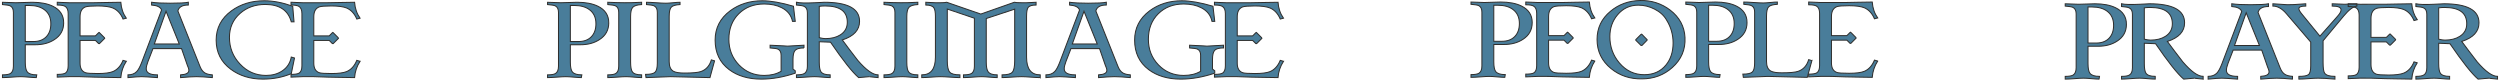 <?xml version="1.0" encoding="UTF-8"?>
<!DOCTYPE svg PUBLIC "-//W3C//DTD SVG 1.1//EN" "http://www.w3.org/Graphics/SVG/1.1/DTD/svg11.dtd">
<!-- Creator: CorelDRAW 2020 (64-Bit) -->
<svg xmlns="http://www.w3.org/2000/svg" xml:space="preserve" width="2197px" height="70px" version="1.1" style="shape-rendering:geometricPrecision; text-rendering:geometricPrecision; image-rendering:optimizeQuality; fill-rule:evenodd; clip-rule:evenodd"
viewBox="0 0 1372.54 43.8"
 xmlns:xlink="http://www.w3.org/1999/xlink"
 xmlns:xodm="http://www.corel.com/coreldraw/odm/2003">
 <defs>
  <style type="text/css">
   <![CDATA[
    .str0 {stroke:#2E2E2D;stroke-width:0.56;stroke-miterlimit:22.926}
    .fil1 {fill:none;fill-rule:nonzero}
    .fil0 {fill:#497D9A;fill-rule:nonzero}
   ]]>
  </style>
 </defs>
 <g id="Layer_x0020_1">
  <path class="fil0" d="M33.93 12.54c0,3.97 -1.69,7.04 -5.07,9.21 -2.87,1.9 -6.37,2.85 -10.51,2.85l-5.54 0 0 9.53c0,2.69 0.36,4.48 1.09,5.38 0.86,1.11 2.6,1.66 5.22,1.66l-0.25 1.5c-0.9,0 -2.29,-0.09 -4.17,-0.26 -1.88,-0.17 -3.34,-0.26 -4.38,-0.26 -1.07,0 -2.71,0.09 -4.91,0.26 -2.21,0.17 -3.92,0.26 -5.13,0.26l0 -1.5c2.07,0 3.52,-0.24 4.35,-0.73 1.1,-0.69 1.66,-2.03 1.66,-4.04l0 -29.61c0,-1.79 -0.59,-2.98 -1.76,-3.57 -0.66,-0.31 -2.07,-0.55 -4.25,-0.72l0 -1.25c0.86,0 2.11,0.05 3.73,0.13 1.62,0.09 2.81,0.13 3.57,0.13 1,0 2.5,-0.04 4.5,-0.13 2.01,-0.08 3.51,-0.13 4.51,-0.13 4.62,0 8.42,0.73 11.39,2.18 3.96,1.93 5.95,4.97 5.95,9.11zm-7.04 0.52c0,-3.35 -1.16,-5.9 -3.47,-7.66 -2.07,-1.59 -4.85,-2.39 -8.33,-2.39l-2.28 0 0 19.83 4.55 0c2.97,0 5.3,-0.87 6.99,-2.61 1.69,-1.75 2.54,-4.14 2.54,-7.17z"/>
  <path id="1" class="fil0" d="M68.35 33.71c-1.76,2.73 -2.76,5.71 -3,8.96 -2.07,0 -4.74,-0.04 -8.02,-0.13 -3.28,-0.09 -5.52,-0.13 -6.73,-0.13 0,0 -2.57,-0.09 -7.71,-0.26 -3.56,-0.1 -7.72,-0.02 -12.48,0.26l0 -1.5c2.17,0 3.64,-0.23 4.4,-0.68 1.07,-0.65 1.6,-2 1.6,-4.03l0 -28.73c0,-2 -0.57,-3.33 -1.7,-3.99 -0.8,-0.48 -2.23,-0.72 -4.3,-0.72l0 -1.51c4.76,0.28 8.92,0.37 12.48,0.26 0,0 2.57,0 7.71,0 1.21,0 3.45,-0.04 6.73,-0.13 3.28,-0.08 5.95,-0.13 8.02,-0.13 0.24,3.35 1.24,6.27 3,8.75l-1.76 0.47c-1.26,-2.97 -3.13,-4.99 -5.57,-6.06 -1.86,-0.76 -4.65,-1.14 -8.37,-1.14 -3.51,0 -5.75,0.18 -6.72,0.52 -1.99,0.76 -2.99,2.57 -2.99,5.44l0 10.51 8.46 0 1.75 -1.75c0.1,-0.14 0.17,-0.22 0.2,-0.22 0.07,0.03 0.15,0.1 0.25,0.21l2.74 2.74c0.14,0.14 0.21,0.22 0.21,0.26 -0.03,0.03 -0.1,0.12 -0.21,0.26l-2.74 2.74 -0.45 -0.02 -1.75 -1.74 -8.46 0 0 12.48c0,2.83 1,4.59 2.99,5.28 0.83,0.31 3.07,0.46 6.72,0.46 3.82,0 6.61,-0.36 8.37,-1.08 2.44,-1.04 4.31,-3.09 5.57,-6.17l1.76 0.52z"/>
  <path id="2" class="fil0" d="M115.67 42.67c-3.66,-0.35 -6.56,-0.52 -8.7,-0.52 -1.83,0 -4.74,0.17 -8.75,0.52l0 -1.5c3.04,-0.18 4.56,-1 4.56,-2.49 0,-0.69 -0.28,-1.6 -0.83,-2.74l-3.2 -9.22 -15.71 0 -2.79 7.2c-0.61,1.62 -0.92,2.92 -0.92,3.88 0,2.25 2.05,3.37 6.16,3.37l0 1.5c-4.66,-0.35 -7.56,-0.52 -8.7,-0.52 -1.34,0 -3.85,0.17 -7.5,0.52l0 -1.5c2.07,0 3.69,-0.62 4.86,-1.87 0.87,-0.93 1.74,-2.55 2.64,-4.86l10.98 -28.94c-0.56,-1.59 -2.38,-2.5 -5.49,-2.74l0 -1.51c2.48,0.35 5.88,0.52 10.2,0.52 5,0 8.33,-0.17 9.99,-0.52l0 1.51c-3.28,0 -5.2,1.08 -5.75,3.26l12.22 30.64c0.66,1.63 1.52,2.76 2.59,3.42 0.93,0.59 2.31,0.95 4.14,1.09l0 1.5zm-18.17 -18.48l-7.28 -18 -6.44 18 13.72 0z"/>
  <path id="3" class="fil0" d="M160.86 31.9l-1.76 8.59c-4.8,2.01 -10.01,3.01 -15.63,3.01 -6.94,0 -12.82,-1.82 -17.66,-5.44 -5.34,-3.97 -8.02,-9.3 -8.02,-16 0,-6.62 2.8,-11.99 8.39,-16.09 5.07,-3.7 11.09,-5.54 18.06,-5.54 4.87,0 10.08,1 15.64,3 0.27,2.83 0.52,5.69 0.72,8.59l-1.5 0c-1.72,-6.38 -6.5,-9.57 -14.34,-9.57 -5.49,0 -10.09,1.63 -13.82,4.91 -3.9,3.42 -5.85,7.82 -5.85,13.2 0,5.66 1.92,10.53 5.75,14.6 3.9,4.21 8.69,6.32 14.39,6.32 3.48,0 6.45,-0.83 8.9,-2.49 2.69,-1.79 4.35,-4.33 4.97,-7.61l1.76 0.52z"/>
  <path id="4" class="fil0" d="M196.89 33.71c-1.76,2.73 -2.76,5.71 -3,8.96 -2.07,0 -4.75,-0.04 -8.03,-0.13 -3.27,-0.09 -5.52,-0.13 -6.72,-0.13 0,0 -2.58,-0.09 -7.72,-0.26 -3.55,-0.1 -7.71,-0.02 -12.47,0.26l0 -1.5c2.17,0 3.64,-0.23 4.4,-0.68 1.07,-0.65 1.6,-2 1.6,-4.03l0 -28.73c0,-2 -0.57,-3.33 -1.71,-3.99 -0.79,-0.48 -2.22,-0.72 -4.29,-0.72l0 -1.51c4.76,0.28 8.92,0.37 12.47,0.26 0,0 2.57,0 7.72,0 1.2,0 3.45,-0.04 6.72,-0.13 3.28,-0.08 5.96,-0.13 8.03,-0.13 0.24,3.35 1.24,6.27 3,8.75l-1.76 0.47c-1.27,-2.97 -3.13,-4.99 -5.57,-6.06 -1.87,-0.76 -4.65,-1.14 -8.37,-1.14 -3.51,0 -5.76,0.18 -6.72,0.52 -2,0.76 -3,2.57 -3,5.44l0 10.51 8.47 0 1.75 -1.75c0.09,-0.14 0.16,-0.22 0.2,-0.22 0.07,0.03 0.14,0.1 0.25,0.21l2.74 2.74c0.14,0.14 0.21,0.22 0.21,0.26 -0.04,0.03 -0.11,0.12 -0.21,0.26l-2.74 2.74 -0.45 -0.02 -1.75 -1.74 -8.47 0 0 12.48c0,2.83 1,4.59 3,5.28 0.83,0.31 3.07,0.46 6.72,0.46 3.82,0 6.61,-0.36 8.37,-1.08 2.44,-1.04 4.3,-3.09 5.57,-6.17l1.76 0.52z"/>
  <path id="5" class="fil1 str0" d="M33.93 12.54c0,3.97 -1.69,7.04 -5.07,9.21 -2.87,1.9 -6.37,2.85 -10.51,2.85l-5.54 0 0 9.53c0,2.69 0.36,4.48 1.09,5.38 0.86,1.11 2.6,1.66 5.22,1.66l-0.25 1.5c-0.9,0 -2.29,-0.09 -4.17,-0.26 -1.88,-0.17 -3.34,-0.26 -4.38,-0.26 -1.07,0 -2.71,0.09 -4.91,0.26 -2.21,0.17 -3.92,0.26 -5.13,0.26l0 -1.5c2.07,0 3.52,-0.24 4.35,-0.73 1.1,-0.69 1.66,-2.03 1.66,-4.04l0 -29.61c0,-1.79 -0.59,-2.98 -1.76,-3.57 -0.66,-0.31 -2.07,-0.55 -4.25,-0.72l0 -1.25c0.86,0 2.11,0.05 3.73,0.13 1.62,0.09 2.81,0.13 3.57,0.13 1,0 2.5,-0.04 4.5,-0.13 2.01,-0.08 3.51,-0.13 4.51,-0.13 4.62,0 8.42,0.73 11.39,2.18 3.96,1.93 5.95,4.97 5.95,9.11zm-7.04 0.52c0,-3.35 -1.16,-5.9 -3.47,-7.66 -2.07,-1.59 -4.85,-2.39 -8.33,-2.39l-2.28 0 0 19.83 4.55 0c2.97,0 5.3,-0.87 6.99,-2.61 1.69,-1.75 2.54,-4.14 2.54,-7.17z"/>
  <path id="6" class="fil1 str0" d="M68.35 33.71c-1.76,2.73 -2.76,5.71 -3,8.96 -2.07,0 -4.74,-0.04 -8.02,-0.13 -3.28,-0.09 -5.52,-0.13 -6.73,-0.13 0,0 -2.57,-0.09 -7.71,-0.26 -3.56,-0.1 -7.72,-0.02 -12.48,0.26l0 -1.5c2.17,0 3.64,-0.23 4.4,-0.68 1.07,-0.65 1.6,-2 1.6,-4.03l0 -28.73c0,-2 -0.57,-3.33 -1.7,-3.99 -0.8,-0.48 -2.23,-0.72 -4.3,-0.72l0 -1.51c4.76,0.28 8.92,0.37 12.48,0.26 0,0 2.57,0 7.71,0 1.21,0 3.45,-0.04 6.73,-0.13 3.28,-0.08 5.95,-0.13 8.02,-0.13 0.24,3.35 1.24,6.27 3,8.75l-1.76 0.47c-1.26,-2.97 -3.13,-4.99 -5.57,-6.06 -1.86,-0.76 -4.65,-1.14 -8.37,-1.14 -3.51,0 -5.75,0.18 -6.72,0.52 -1.99,0.76 -2.99,2.57 -2.99,5.44l0 10.51 8.46 0 1.75 -1.75c0.1,-0.14 0.17,-0.22 0.2,-0.22 0.07,0.03 0.15,0.1 0.25,0.21l2.74 2.74c0.14,0.14 0.21,0.22 0.21,0.26 -0.03,0.03 -0.1,0.12 -0.21,0.26l-2.74 2.74 -0.45 -0.02 -1.75 -1.74 -8.46 0 0 12.48c0,2.83 1,4.59 2.99,5.28 0.83,0.31 3.07,0.46 6.72,0.46 3.82,0 6.61,-0.36 8.37,-1.08 2.44,-1.04 4.31,-3.09 5.57,-6.17l1.76 0.52z"/>
  <path id="7" class="fil1 str0" d="M115.67 42.67c-3.66,-0.35 -6.56,-0.52 -8.7,-0.52 -1.83,0 -4.74,0.17 -8.75,0.52l0 -1.5c3.04,-0.18 4.56,-1 4.56,-2.49 0,-0.69 -0.28,-1.6 -0.83,-2.74l-3.2 -9.22 -15.71 0 -2.79 7.2c-0.61,1.62 -0.92,2.92 -0.92,3.88 0,2.25 2.05,3.37 6.16,3.37l0 1.5c-4.66,-0.35 -7.56,-0.52 -8.7,-0.52 -1.34,0 -3.85,0.17 -7.5,0.52l0 -1.5c2.07,0 3.69,-0.62 4.86,-1.87 0.87,-0.93 1.74,-2.55 2.64,-4.86l10.98 -28.94c-0.56,-1.59 -2.38,-2.5 -5.49,-2.74l0 -1.51c2.48,0.35 5.88,0.52 10.2,0.52 5,0 8.33,-0.17 9.99,-0.52l0 1.51c-3.28,0 -5.2,1.08 -5.75,3.26l12.22 30.64c0.66,1.63 1.52,2.76 2.59,3.42 0.93,0.59 2.31,0.95 4.14,1.09l0 1.5zm-18.17 -18.48l-7.28 -18 -6.44 18 13.72 0z"/>
  <path id="8" class="fil1 str0" d="M160.86 31.9l-1.76 8.59c-4.8,2.01 -10.01,3.01 -15.63,3.01 -6.94,0 -12.82,-1.82 -17.66,-5.44 -5.34,-3.97 -8.02,-9.3 -8.02,-16 0,-6.62 2.8,-11.99 8.39,-16.09 5.07,-3.7 11.09,-5.54 18.06,-5.54 4.87,0 10.08,1 15.64,3 0.27,2.83 0.52,5.69 0.72,8.59l-1.5 0c-1.72,-6.38 -6.5,-9.57 -14.34,-9.57 -5.49,0 -10.09,1.63 -13.82,4.91 -3.9,3.42 -5.85,7.82 -5.85,13.2 0,5.66 1.92,10.53 5.75,14.6 3.9,4.21 8.69,6.32 14.39,6.32 3.48,0 6.45,-0.83 8.9,-2.49 2.69,-1.79 4.35,-4.33 4.97,-7.61l1.76 0.52z"/>
  <path id="9" class="fil1 str0" d="M196.89 33.71c-1.76,2.73 -2.76,5.71 -3,8.96 -2.07,0 -4.75,-0.04 -8.03,-0.13 -3.27,-0.09 -5.52,-0.13 -6.72,-0.13 0,0 -2.58,-0.09 -7.72,-0.26 -3.55,-0.1 -7.71,-0.02 -12.47,0.26l0 -1.5c2.17,0 3.64,-0.23 4.4,-0.68 1.07,-0.65 1.6,-2 1.6,-4.03l0 -28.73c0,-2 -0.57,-3.33 -1.71,-3.99 -0.79,-0.48 -2.22,-0.72 -4.29,-0.72l0 -1.51c4.76,0.28 8.92,0.37 12.47,0.26 0,0 2.57,0 7.72,0 1.2,0 3.45,-0.04 6.72,-0.13 3.28,-0.08 5.96,-0.13 8.03,-0.13 0.24,3.35 1.24,6.27 3,8.75l-1.76 0.47c-1.27,-2.97 -3.13,-4.99 -5.57,-6.06 -1.87,-0.76 -4.65,-1.14 -8.37,-1.14 -3.51,0 -5.76,0.18 -6.72,0.52 -2,0.76 -3,2.57 -3,5.44l0 10.51 8.47 0 1.75 -1.75c0.09,-0.14 0.16,-0.22 0.2,-0.22 0.07,0.03 0.14,0.1 0.25,0.21l2.74 2.74c0.14,0.14 0.21,0.22 0.21,0.26 -0.04,0.03 -0.11,0.12 -0.21,0.26l-2.74 2.74 -0.45 -0.02 -1.75 -1.74 -8.47 0 0 12.48c0,2.83 1,4.59 3,5.28 0.83,0.31 3.07,0.46 6.72,0.46 3.82,0 6.61,-0.36 8.37,-1.08 2.44,-1.04 4.3,-3.09 5.57,-6.17l1.76 0.52z"/>
  <path class="fil0" d="M333.66 12.54c0,3.97 -1.69,7.04 -5.07,9.21 -2.87,1.9 -6.37,2.85 -10.51,2.85l-5.54 0 0 9.53c0,2.69 0.36,4.48 1.08,5.38 0.87,1.11 2.61,1.66 5.23,1.66l-0.26 1.5c-0.89,0 -2.28,-0.09 -4.16,-0.26 -1.88,-0.17 -3.34,-0.26 -4.38,-0.26 -1.07,0 -2.71,0.09 -4.91,0.26 -2.21,0.17 -3.92,0.26 -5.13,0.26l0 -1.5c2.07,0 3.52,-0.24 4.35,-0.73 1.1,-0.69 1.66,-2.03 1.66,-4.04l0 -29.61c0,-1.79 -0.59,-2.98 -1.76,-3.57 -0.66,-0.31 -2.08,-0.55 -4.25,-0.72l0 -1.25c0.86,0 2.11,0.05 3.73,0.13 1.62,0.09 2.81,0.13 3.57,0.13 1,0 2.5,-0.04 4.5,-0.13 2,-0.08 3.51,-0.13 4.51,-0.13 4.62,0 8.42,0.73 11.39,2.18 3.96,1.93 5.95,4.97 5.95,9.11zm-7.04 0.52c0,-3.35 -1.16,-5.9 -3.47,-7.66 -2.07,-1.59 -4.85,-2.39 -8.33,-2.39l-2.28 0 0 19.83 4.55 0c2.97,0 5.3,-0.87 6.99,-2.61 1.69,-1.75 2.54,-4.14 2.54,-7.17z"/>
  <path id="1" class="fil0" d="M351.73 42.67c-0.9,0 -2.29,-0.09 -4.17,-0.26 -1.88,-0.17 -3.34,-0.26 -4.38,-0.26 -1.07,0 -2.71,0.09 -4.91,0.26 -2.21,0.17 -3.92,0.26 -5.13,0.26l0 -1.5c2.07,0 3.52,-0.24 4.35,-0.73 1.1,-0.69 1.66,-2.03 1.66,-4.04l0 -29.61c0,-1.79 -0.59,-2.98 -1.76,-3.57 -0.66,-0.31 -2.07,-0.55 -4.25,-0.72l0 -1.25c3.9,0.18 6.99,0.26 9.27,0.26 2,0.04 5.11,-0.05 9.32,-0.26l0 1.25c-2.42,0.14 -4.03,0.64 -4.85,1.5 -0.81,0.86 -1.21,2.54 -1.21,5.02l0 25.11c0,2.72 0.33,4.52 0.98,5.38 0.76,1.11 2.45,1.66 5.08,1.66l0 1.5z"/>
  <path id="2" class="fil0" d="M391.84 33.45l-2.53 9.22 -21.69 -0.52c-1,0 -5.49,0.17 -13.46,0.52l-0.26 -1.76c2.69,0 4.44,-0.41 5.25,-1.22 0.81,-0.81 1.22,-2.47 1.22,-4.99l0 -27.96c0,-1.76 -0.59,-2.93 -1.76,-3.52 -0.66,-0.31 -2.05,-0.55 -4.19,-0.72l0 -1.25c1.14,0 2.91,0.09 5.33,0.26 2.41,0.18 4.21,0.26 5.38,0.26 0.83,0 2.12,-0.08 3.86,-0.26 1.74,-0.17 3.03,-0.26 3.86,-0.26l0 1.25c-2.45,0.14 -4.06,0.62 -4.82,1.45 -0.76,0.83 -1.14,2.5 -1.14,5.02l0 24.95c0,2.62 0.78,4.38 2.33,5.28 1.18,0.66 3.21,0.98 6.11,0.98 4.38,0 7.37,-0.27 8.96,-0.82 2.86,-0.97 4.79,-3.11 5.79,-6.42l1.76 0.51z"/>
  <path id="3" class="fil0" d="M441.02 26.36c-2.45,0 -4.07,0.44 -4.86,1.32 -0.8,0.88 -1.19,2.55 -1.19,5l0 5.28 1.24 0.98 0 1.29c-6.52,2.18 -12.74,3.27 -18.64,3.27 -7.18,0 -13.08,-1.75 -17.7,-5.23 -5.14,-3.87 -7.71,-9.27 -7.71,-16.21 0,-6.62 2.74,-11.99 8.23,-16.09 4.97,-3.7 10.87,-5.54 17.7,-5.54 4.62,0 10.34,1 17.13,3l0.99 8.33 -1.5 0c-0.69,-3.34 -2.66,-5.85 -5.9,-7.5 -2.66,-1.38 -5.89,-2.07 -9.68,-2.07 -5.7,0 -10.36,1.79 -13.98,5.38 -3.62,3.59 -5.44,8.27 -5.44,14.03 0,5.56 1.86,10.26 5.57,14.11 3.71,3.84 8.32,5.77 13.85,5.77 3.69,0 6.79,-0.76 9.31,-2.28l0 -8.8c0,-1.76 -0.6,-2.9 -1.81,-3.42 -0.52,-0.24 -1.93,-0.45 -4.24,-0.62l0 -1.5c2.93,0.1 5.4,0.22 7.4,0.36 1.69,0.11 2.33,0.16 1.92,0.16 0.2,0 1.15,-0.05 2.84,-0.16 2.25,-0.14 4.4,-0.26 6.47,-0.36l0 1.5z"/>
  <path id="4" class="fil0" d="M481.76 42.67c-3.65,-0.35 -5.22,-0.52 -4.7,-0.52 -0.14,0 -0.76,0.05 -1.86,0.16 -1.49,0.13 -2.86,0.25 -4.13,0.36 -3.41,-2.9 -8.56,-9.39 -15.46,-19.47 -0.76,0 -1.82,-0.04 -3.18,-0.13 -1.36,-0.08 -2.36,-0.12 -3.02,-0.12l0 11.23c0,2.62 0.31,4.38 0.93,5.28 0.79,1.14 2.49,1.71 5.07,1.71l0 1.5c-0.93,0 -2.36,-0.09 -4.28,-0.26 -1.92,-0.17 -3.33,-0.26 -4.23,-0.26 -1.11,0 -2.79,0.09 -5.03,0.26 -2.25,0.17 -3.92,0.26 -4.99,0.26l0 -1.5c2.07,0 3.5,-0.24 4.3,-0.73 1.14,-0.65 1.71,-1.98 1.71,-3.98l0 -29.46c0,-1.79 -0.61,-2.97 -1.82,-3.52 -0.62,-0.31 -2.01,-0.55 -4.19,-0.72l0 -1.51c1.73,0.42 5.14,0.51 10.25,0.26 3.66,-0.17 5.32,-0.26 4.97,-0.26 12.98,0 19.47,3.49 19.47,10.46 0,4.8 -3.16,8.22 -9.48,10.25 2.31,3.18 5.14,6.92 8.49,11.23 4.59,5.32 8.32,7.98 11.18,7.98l0 1.5zm-16.92 -30.44c0,-5.97 -4.06,-8.96 -12.18,-8.96 -1.34,0 -2.42,0.07 -3.25,0.21l0 17.24c1.35,0.34 2.49,0.52 3.46,0.52 3.26,0 5.98,-0.69 8.15,-2.07 2.55,-1.63 3.82,-3.94 3.82,-6.94z"/>
  <path id="5" class="fil0" d="M503.61 42.67c-0.9,0 -2.29,-0.09 -4.17,-0.26 -1.88,-0.17 -3.34,-0.26 -4.37,-0.26 -1.07,0 -2.71,0.09 -4.92,0.26 -2.21,0.17 -3.92,0.26 -5.13,0.26l0 -1.5c2.07,0 3.52,-0.24 4.35,-0.73 1.11,-0.69 1.66,-2.03 1.66,-4.04l0 -29.61c0,-1.79 -0.59,-2.98 -1.76,-3.57 -0.66,-0.31 -2.07,-0.55 -4.25,-0.72l0 -1.25c3.9,0.18 6.99,0.26 9.27,0.26 2,0.04 5.11,-0.05 9.32,-0.26l0 1.25c-2.42,0.14 -4.03,0.64 -4.84,1.5 -0.81,0.86 -1.22,2.54 -1.22,5.02l0 25.11c0,2.72 0.33,4.52 0.99,5.38 0.76,1.11 2.45,1.66 5.07,1.66l0 1.5z"/>
  <path id="6" class="fil0" d="M570.91 42.67c-1.18,0 -2.89,-0.09 -5.13,-0.26 -2.24,-0.17 -3.95,-0.26 -5.12,-0.26 -1.28,0 -3.1,0.09 -5.47,0.26 -2.36,0.17 -4.11,0.26 -5.25,0.26l0 -1.5c2.92,0 4.8,-0.49 5.65,-1.48 0.86,-0.98 1.29,-3.05 1.29,-6.23l0 -28.43 -15.64 5.15 0 23.99c0,2.59 0.35,4.36 1.04,5.29 0.83,1.14 2.48,1.71 4.97,1.71l0 1.5c-0.9,0 -2.29,-0.09 -4.15,-0.26 -1.87,-0.17 -3.32,-0.26 -4.37,-0.26 -1.07,0 -2.71,0.09 -4.9,0.26 -2.2,0.17 -3.91,0.26 -5.11,0.26l0 -1.5c2.07,0 3.52,-0.24 4.34,-0.73 1.11,-0.65 1.66,-1.98 1.66,-3.98l0 -26.45 -14.91 -5.04 0 28.48c0,3.07 0.43,5.13 1.29,6.16 0.85,1.04 2.74,1.56 5.65,1.56l0 1.5c-1.14,0 -2.9,-0.09 -5.28,-0.26 -2.38,-0.17 -4.19,-0.26 -5.44,-0.26 -1.07,0 -2.75,0.09 -5.04,0.26 -2.3,0.17 -4.03,0.26 -5.21,0.26l0 -1.5c5.01,0 7.51,-3.25 7.51,-9.74l0 -22.46c0,-2.31 -0.29,-3.88 -0.88,-4.71 -0.69,-1 -2.16,-1.5 -4.4,-1.5l0 -1.51c4.69,0.28 7.37,0.37 8.02,0.26 1.66,0 2.82,-0.08 3.47,-0.26l18.74 6.48 18.43 -6.48c0.66,0.18 1.98,0.26 3.99,0.26 0.65,0.11 3.31,0.02 7.97,-0.26l0 1.51c-2.25,0 -3.69,0.44 -4.35,1.34 -0.59,0.76 -0.88,2.38 -0.88,4.87l0 22.46c0,6.49 2.5,9.74 7.51,9.74l0 1.5z"/>
  <path id="7" class="fil0" d="M620.45 42.67c-3.66,-0.35 -6.56,-0.52 -8.7,-0.52 -1.83,0 -4.75,0.17 -8.75,0.52l0 -1.5c3.04,-0.18 4.56,-1 4.56,-2.49 0,-0.69 -0.28,-1.6 -0.83,-2.74l-3.2 -9.22 -15.71 0 -2.79 7.2c-0.61,1.62 -0.92,2.92 -0.92,3.88 0,2.25 2.05,3.37 6.16,3.37l0 1.5c-4.66,-0.35 -7.56,-0.52 -8.7,-0.52 -1.35,0 -3.85,0.17 -7.51,0.52l0 -1.5c2.07,0 3.7,-0.62 4.87,-1.87 0.86,-0.93 1.74,-2.55 2.64,-4.86l10.97 -28.94c-0.55,-1.59 -2.38,-2.5 -5.48,-2.74l0 -1.51c2.48,0.35 5.88,0.52 10.19,0.52 5.01,0 8.34,-0.17 10,-0.52l0 1.51c-3.28,0 -5.2,1.08 -5.75,3.26l12.22 30.64c0.65,1.63 1.52,2.76 2.58,3.42 0.94,0.59 2.32,0.95 4.15,1.09l0 1.5zm-18.17 -18.48l-7.29 -18 -6.43 18 13.72 0z"/>
  <path id="8" class="fil0" d="M671.7 26.36c-2.46,0 -4.08,0.44 -4.87,1.32 -0.79,0.88 -1.19,2.55 -1.19,5l0 5.28 1.24 0.98 0 1.29c-6.52,2.18 -12.73,3.27 -18.63,3.27 -7.18,0 -13.08,-1.75 -17.71,-5.23 -5.14,-3.87 -7.71,-9.27 -7.71,-16.21 0,-6.62 2.74,-11.99 8.23,-16.09 4.97,-3.7 10.87,-5.54 17.7,-5.54 4.63,0 10.34,1 17.14,3l0.98 8.33 -1.5 0c-0.69,-3.34 -2.66,-5.85 -5.9,-7.5 -2.66,-1.38 -5.89,-2.07 -9.68,-2.07 -5.7,0 -10.36,1.79 -13.98,5.38 -3.62,3.59 -5.43,8.27 -5.43,14.03 0,5.56 1.85,10.26 5.56,14.11 3.71,3.84 8.33,5.77 13.85,5.77 3.69,0 6.8,-0.76 9.32,-2.28l0 -8.8c0,-1.76 -0.61,-2.9 -1.82,-3.42 -0.51,-0.24 -1.93,-0.45 -4.24,-0.62l0 -1.5c2.93,0.1 5.4,0.22 7.4,0.36 1.69,0.11 2.33,0.16 1.92,0.16 0.2,0 1.15,-0.05 2.84,-0.16 2.25,-0.14 4.4,-0.26 6.48,-0.36l0 1.5z"/>
  <path id="9" class="fil0" d="M704.67 33.71c-1.76,2.73 -2.76,5.71 -3,8.96 -2.07,0 -4.75,-0.04 -8.03,-0.13 -3.27,-0.09 -5.52,-0.13 -6.73,-0.13 0,0 -2.57,-0.09 -7.71,-0.26 -3.55,-0.1 -7.71,-0.02 -12.47,0.26l0 -1.5c2.17,0 3.64,-0.23 4.4,-0.68 1.07,-0.65 1.6,-2 1.6,-4.03l0 -28.73c0,-2 -0.57,-3.33 -1.71,-3.99 -0.79,-0.48 -2.22,-0.72 -4.29,-0.72l0 -1.51c4.76,0.28 8.92,0.37 12.47,0.26 0,0 2.57,0 7.71,0 1.21,0 3.46,-0.04 6.73,-0.13 3.28,-0.08 5.96,-0.13 8.03,-0.13 0.24,3.35 1.24,6.27 3,8.75l-1.76 0.47c-1.27,-2.97 -3.13,-4.99 -5.57,-6.06 -1.87,-0.76 -4.65,-1.14 -8.37,-1.14 -3.51,0 -5.76,0.18 -6.72,0.52 -2,0.76 -3,2.57 -3,5.44l0 10.51 8.47 0 1.75 -1.75c0.09,-0.14 0.16,-0.22 0.2,-0.22 0.07,0.03 0.14,0.1 0.25,0.21l2.74 2.74c0.14,0.14 0.21,0.22 0.21,0.26 -0.04,0.03 -0.11,0.12 -0.21,0.26l-2.74 2.74 -0.45 -0.02 -1.75 -1.74 -8.47 0 0 12.48c0,2.83 1,4.59 3,5.28 0.83,0.31 3.07,0.46 6.72,0.46 3.82,0 6.61,-0.36 8.37,-1.08 2.44,-1.04 4.3,-3.09 5.57,-6.17l1.76 0.52z"/>
  <path id="10" class="fil1 str0" d="M333.66 12.54c0,3.97 -1.69,7.04 -5.07,9.21 -2.87,1.9 -6.37,2.85 -10.51,2.85l-5.54 0 0 9.53c0,2.69 0.36,4.48 1.08,5.38 0.87,1.11 2.61,1.66 5.23,1.66l-0.26 1.5c-0.89,0 -2.28,-0.09 -4.16,-0.26 -1.88,-0.17 -3.34,-0.26 -4.38,-0.26 -1.07,0 -2.71,0.09 -4.91,0.26 -2.21,0.17 -3.92,0.26 -5.13,0.26l0 -1.5c2.07,0 3.52,-0.24 4.35,-0.73 1.1,-0.69 1.66,-2.03 1.66,-4.04l0 -29.61c0,-1.79 -0.59,-2.98 -1.76,-3.57 -0.66,-0.31 -2.08,-0.55 -4.25,-0.72l0 -1.25c0.86,0 2.11,0.05 3.73,0.13 1.62,0.09 2.81,0.13 3.57,0.13 1,0 2.5,-0.04 4.5,-0.13 2,-0.08 3.51,-0.13 4.51,-0.13 4.62,0 8.42,0.73 11.39,2.18 3.96,1.93 5.95,4.97 5.95,9.11zm-7.04 0.52c0,-3.35 -1.16,-5.9 -3.47,-7.66 -2.07,-1.59 -4.85,-2.39 -8.33,-2.39l-2.28 0 0 19.83 4.55 0c2.97,0 5.3,-0.87 6.99,-2.61 1.69,-1.75 2.54,-4.14 2.54,-7.17z"/>
  <path id="11" class="fil1 str0" d="M351.73 42.67c-0.9,0 -2.29,-0.09 -4.17,-0.26 -1.88,-0.17 -3.34,-0.26 -4.38,-0.26 -1.07,0 -2.71,0.09 -4.91,0.26 -2.21,0.17 -3.92,0.26 -5.13,0.26l0 -1.5c2.07,0 3.52,-0.24 4.35,-0.73 1.1,-0.69 1.66,-2.03 1.66,-4.04l0 -29.61c0,-1.79 -0.59,-2.98 -1.76,-3.57 -0.66,-0.31 -2.07,-0.55 -4.25,-0.72l0 -1.25c3.9,0.18 6.99,0.26 9.27,0.26 2,0.04 5.11,-0.05 9.32,-0.26l0 1.25c-2.42,0.14 -4.03,0.64 -4.85,1.5 -0.81,0.86 -1.21,2.54 -1.21,5.02l0 25.11c0,2.72 0.33,4.52 0.98,5.38 0.76,1.11 2.45,1.66 5.08,1.66l0 1.5z"/>
  <path id="12" class="fil1 str0" d="M391.84 33.45l-2.53 9.22 -21.69 -0.52c-1,0 -5.49,0.17 -13.46,0.52l-0.26 -1.76c2.69,0 4.44,-0.41 5.25,-1.22 0.81,-0.81 1.22,-2.47 1.22,-4.99l0 -27.96c0,-1.76 -0.59,-2.93 -1.76,-3.52 -0.66,-0.31 -2.05,-0.55 -4.19,-0.72l0 -1.25c1.14,0 2.91,0.09 5.33,0.26 2.41,0.18 4.21,0.26 5.38,0.26 0.83,0 2.12,-0.08 3.86,-0.26 1.74,-0.17 3.03,-0.26 3.86,-0.26l0 1.25c-2.45,0.14 -4.06,0.62 -4.82,1.45 -0.76,0.83 -1.14,2.5 -1.14,5.02l0 24.95c0,2.62 0.78,4.38 2.33,5.28 1.18,0.66 3.21,0.98 6.11,0.98 4.38,0 7.37,-0.27 8.96,-0.82 2.86,-0.97 4.79,-3.11 5.79,-6.42l1.76 0.51z"/>
  <path id="13" class="fil1 str0" d="M441.02 26.36c-2.45,0 -4.07,0.44 -4.86,1.32 -0.8,0.88 -1.19,2.55 -1.19,5l0 5.28 1.24 0.98 0 1.29c-6.52,2.18 -12.74,3.27 -18.64,3.27 -7.18,0 -13.08,-1.75 -17.7,-5.23 -5.14,-3.87 -7.71,-9.27 -7.71,-16.21 0,-6.62 2.74,-11.99 8.23,-16.09 4.97,-3.7 10.87,-5.54 17.7,-5.54 4.62,0 10.34,1 17.13,3l0.99 8.33 -1.5 0c-0.69,-3.34 -2.66,-5.85 -5.9,-7.5 -2.66,-1.38 -5.89,-2.07 -9.68,-2.07 -5.7,0 -10.36,1.79 -13.98,5.38 -3.62,3.59 -5.44,8.27 -5.44,14.03 0,5.56 1.86,10.26 5.57,14.11 3.71,3.84 8.32,5.77 13.85,5.77 3.69,0 6.79,-0.76 9.31,-2.28l0 -8.8c0,-1.76 -0.6,-2.9 -1.81,-3.42 -0.52,-0.24 -1.93,-0.45 -4.24,-0.62l0 -1.5c2.93,0.1 5.4,0.22 7.4,0.36 1.69,0.11 2.33,0.16 1.92,0.16 0.2,0 1.15,-0.05 2.84,-0.16 2.25,-0.14 4.4,-0.26 6.47,-0.36l0 1.5z"/>
  <path id="14" class="fil1 str0" d="M481.76 42.67c-3.65,-0.35 -5.22,-0.52 -4.7,-0.52 -0.14,0 -0.76,0.05 -1.86,0.16 -1.49,0.13 -2.86,0.25 -4.13,0.36 -3.41,-2.9 -8.56,-9.39 -15.46,-19.47 -0.76,0 -1.82,-0.04 -3.18,-0.13 -1.36,-0.08 -2.36,-0.12 -3.02,-0.12l0 11.23c0,2.62 0.31,4.38 0.93,5.28 0.79,1.14 2.49,1.71 5.07,1.71l0 1.5c-0.93,0 -2.36,-0.09 -4.28,-0.26 -1.92,-0.17 -3.33,-0.26 -4.23,-0.26 -1.11,0 -2.79,0.09 -5.03,0.26 -2.25,0.17 -3.92,0.26 -4.99,0.26l0 -1.5c2.07,0 3.5,-0.24 4.3,-0.73 1.14,-0.65 1.71,-1.98 1.71,-3.98l0 -29.46c0,-1.79 -0.61,-2.97 -1.82,-3.52 -0.62,-0.31 -2.01,-0.55 -4.19,-0.72l0 -1.51c1.73,0.42 5.14,0.51 10.25,0.26 3.66,-0.17 5.32,-0.26 4.97,-0.26 12.98,0 19.47,3.49 19.47,10.46 0,4.8 -3.16,8.22 -9.48,10.25 2.31,3.18 5.14,6.92 8.49,11.23 4.59,5.32 8.32,7.98 11.18,7.98l0 1.5zm-16.92 -30.44c0,-5.97 -4.06,-8.96 -12.18,-8.96 -1.34,0 -2.42,0.07 -3.25,0.21l0 17.24c1.35,0.34 2.49,0.52 3.46,0.52 3.26,0 5.98,-0.69 8.15,-2.07 2.55,-1.63 3.82,-3.94 3.82,-6.94z"/>
  <path id="15" class="fil1 str0" d="M503.61 42.67c-0.9,0 -2.29,-0.09 -4.17,-0.26 -1.88,-0.17 -3.34,-0.26 -4.37,-0.26 -1.07,0 -2.71,0.09 -4.92,0.26 -2.21,0.17 -3.92,0.26 -5.13,0.26l0 -1.5c2.07,0 3.52,-0.24 4.35,-0.73 1.11,-0.69 1.66,-2.03 1.66,-4.04l0 -29.61c0,-1.79 -0.59,-2.98 -1.76,-3.57 -0.66,-0.31 -2.07,-0.55 -4.25,-0.72l0 -1.25c3.9,0.18 6.99,0.26 9.27,0.26 2,0.04 5.11,-0.05 9.32,-0.26l0 1.25c-2.42,0.14 -4.03,0.64 -4.84,1.5 -0.81,0.86 -1.22,2.54 -1.22,5.02l0 25.11c0,2.72 0.33,4.52 0.99,5.38 0.76,1.11 2.45,1.66 5.07,1.66l0 1.5z"/>
  <path id="16" class="fil1 str0" d="M570.91 42.67c-1.18,0 -2.89,-0.09 -5.13,-0.26 -2.24,-0.17 -3.95,-0.26 -5.12,-0.26 -1.28,0 -3.1,0.09 -5.47,0.26 -2.36,0.17 -4.11,0.26 -5.25,0.26l0 -1.5c2.92,0 4.8,-0.49 5.65,-1.48 0.86,-0.98 1.29,-3.05 1.29,-6.23l0 -28.43 -15.64 5.15 0 23.99c0,2.59 0.35,4.36 1.04,5.29 0.83,1.14 2.48,1.71 4.97,1.71l0 1.5c-0.9,0 -2.29,-0.09 -4.15,-0.26 -1.87,-0.17 -3.32,-0.26 -4.37,-0.26 -1.07,0 -2.71,0.09 -4.9,0.26 -2.2,0.17 -3.91,0.26 -5.11,0.26l0 -1.5c2.07,0 3.52,-0.24 4.34,-0.73 1.11,-0.65 1.66,-1.98 1.66,-3.98l0 -26.45 -14.91 -5.04 0 28.48c0,3.07 0.43,5.13 1.29,6.16 0.85,1.04 2.74,1.56 5.65,1.56l0 1.5c-1.14,0 -2.9,-0.09 -5.28,-0.26 -2.38,-0.17 -4.19,-0.26 -5.44,-0.26 -1.07,0 -2.75,0.09 -5.04,0.26 -2.3,0.17 -4.03,0.26 -5.21,0.26l0 -1.5c5.01,0 7.51,-3.25 7.51,-9.74l0 -22.46c0,-2.31 -0.29,-3.88 -0.88,-4.71 -0.69,-1 -2.16,-1.5 -4.4,-1.5l0 -1.51c4.69,0.28 7.37,0.37 8.02,0.26 1.66,0 2.82,-0.08 3.47,-0.26l18.74 6.48 18.43 -6.48c0.66,0.18 1.98,0.26 3.99,0.26 0.65,0.11 3.31,0.02 7.97,-0.26l0 1.51c-2.25,0 -3.69,0.44 -4.35,1.34 -0.59,0.76 -0.88,2.38 -0.88,4.87l0 22.46c0,6.49 2.5,9.74 7.51,9.74l0 1.5z"/>
  <path id="17" class="fil1 str0" d="M620.45 42.67c-3.66,-0.35 -6.56,-0.52 -8.7,-0.52 -1.83,0 -4.75,0.17 -8.75,0.52l0 -1.5c3.04,-0.18 4.56,-1 4.56,-2.49 0,-0.69 -0.28,-1.6 -0.83,-2.74l-3.2 -9.22 -15.71 0 -2.79 7.2c-0.61,1.62 -0.92,2.92 -0.92,3.88 0,2.25 2.05,3.37 6.16,3.37l0 1.5c-4.66,-0.35 -7.56,-0.52 -8.7,-0.52 -1.35,0 -3.85,0.17 -7.51,0.52l0 -1.5c2.07,0 3.7,-0.62 4.87,-1.87 0.86,-0.93 1.74,-2.55 2.64,-4.86l10.97 -28.94c-0.55,-1.59 -2.38,-2.5 -5.48,-2.74l0 -1.51c2.48,0.35 5.88,0.52 10.19,0.52 5.01,0 8.34,-0.17 10,-0.52l0 1.51c-3.28,0 -5.2,1.08 -5.75,3.26l12.22 30.64c0.65,1.63 1.52,2.76 2.58,3.42 0.94,0.59 2.32,0.95 4.15,1.09l0 1.5zm-18.17 -18.48l-7.29 -18 -6.43 18 13.72 0z"/>
  <path id="18" class="fil1 str0" d="M671.7 26.36c-2.46,0 -4.08,0.44 -4.87,1.32 -0.79,0.88 -1.19,2.55 -1.19,5l0 5.28 1.24 0.98 0 1.29c-6.52,2.18 -12.73,3.27 -18.63,3.27 -7.18,0 -13.08,-1.75 -17.71,-5.23 -5.14,-3.87 -7.71,-9.27 -7.71,-16.21 0,-6.62 2.74,-11.99 8.23,-16.09 4.97,-3.7 10.87,-5.54 17.7,-5.54 4.63,0 10.34,1 17.14,3l0.98 8.33 -1.5 0c-0.69,-3.34 -2.66,-5.85 -5.9,-7.5 -2.66,-1.38 -5.89,-2.07 -9.68,-2.07 -5.7,0 -10.36,1.79 -13.98,5.38 -3.62,3.59 -5.43,8.27 -5.43,14.03 0,5.56 1.85,10.26 5.56,14.11 3.71,3.84 8.33,5.77 13.85,5.77 3.69,0 6.8,-0.76 9.32,-2.28l0 -8.8c0,-1.76 -0.61,-2.9 -1.82,-3.42 -0.51,-0.24 -1.93,-0.45 -4.24,-0.62l0 -1.5c2.93,0.1 5.4,0.22 7.4,0.36 1.69,0.11 2.33,0.16 1.92,0.16 0.2,0 1.15,-0.05 2.84,-0.16 2.25,-0.14 4.4,-0.26 6.48,-0.36l0 1.5z"/>
  <path id="19" class="fil1 str0" d="M704.67 33.71c-1.76,2.73 -2.76,5.71 -3,8.96 -2.07,0 -4.75,-0.04 -8.03,-0.13 -3.27,-0.09 -5.52,-0.13 -6.73,-0.13 0,0 -2.57,-0.09 -7.71,-0.26 -3.55,-0.1 -7.71,-0.02 -12.47,0.26l0 -1.5c2.17,0 3.64,-0.23 4.4,-0.68 1.07,-0.65 1.6,-2 1.6,-4.03l0 -28.73c0,-2 -0.57,-3.33 -1.71,-3.99 -0.79,-0.48 -2.22,-0.72 -4.29,-0.72l0 -1.51c4.76,0.28 8.92,0.37 12.47,0.26 0,0 2.57,0 7.71,0 1.21,0 3.46,-0.04 6.73,-0.13 3.28,-0.08 5.96,-0.13 8.03,-0.13 0.24,3.35 1.24,6.27 3,8.75l-1.76 0.47c-1.27,-2.97 -3.13,-4.99 -5.57,-6.06 -1.87,-0.76 -4.65,-1.14 -8.37,-1.14 -3.51,0 -5.76,0.18 -6.72,0.52 -2,0.76 -3,2.57 -3,5.44l0 10.51 8.47 0 1.75 -1.75c0.09,-0.14 0.16,-0.22 0.2,-0.22 0.07,0.03 0.14,0.1 0.25,0.21l2.74 2.74c0.14,0.14 0.21,0.22 0.21,0.26 -0.04,0.03 -0.11,0.12 -0.21,0.26l-2.74 2.74 -0.45 -0.02 -1.75 -1.74 -8.47 0 0 12.48c0,2.83 1,4.59 3,5.28 0.83,0.31 3.07,0.46 6.72,0.46 3.82,0 6.61,-0.36 8.37,-1.08 2.44,-1.04 4.3,-3.09 5.57,-6.17l1.76 0.52z"/>
  <path class="fil0" d="M841.44 12.4c0,3.97 -1.69,7.04 -5.08,9.22 -2.86,1.89 -6.36,2.84 -10.5,2.84l-5.54 0 0 9.53c0,2.69 0.36,4.49 1.08,5.38 0.87,1.11 2.61,1.66 5.23,1.66l-0.26 1.5c-0.89,0 -2.28,-0.09 -4.16,-0.26 -1.88,-0.17 -3.34,-0.26 -4.38,-0.26 -1.07,0 -2.71,0.09 -4.92,0.26 -2.2,0.17 -3.91,0.26 -5.12,0.26l0 -1.5c2.07,0 3.52,-0.24 4.35,-0.73 1.1,-0.69 1.65,-2.03 1.65,-4.03l0 -29.61c0,-1.8 -0.58,-2.99 -1.75,-3.58 -0.66,-0.31 -2.08,-0.55 -4.25,-0.72l0 -1.24c0.86,0 2.1,0.04 3.73,0.13 1.62,0.08 2.81,0.13 3.57,0.13 1,0 2.5,-0.05 4.5,-0.13 2,-0.09 3.51,-0.13 4.51,-0.13 4.62,0 8.42,0.72 11.39,2.17 3.96,1.93 5.95,4.97 5.95,9.11zm-7.04 0.52c0,-3.35 -1.16,-5.9 -3.47,-7.66 -2.07,-1.59 -4.85,-2.38 -8.34,-2.38l-2.27 0 0 19.82 4.55 0c2.97,0 5.3,-0.87 6.99,-2.61 1.69,-1.74 2.54,-4.13 2.54,-7.17z"/>
  <path id="1" class="fil0" d="M875.86 33.57c-1.76,2.73 -2.76,5.72 -3,8.96 -2.07,0 -4.74,-0.04 -8.02,-0.13 -3.28,-0.09 -5.53,-0.13 -6.73,-0.13 0,0 -2.57,-0.09 -7.72,-0.26 -3.55,-0.1 -7.71,-0.01 -12.47,0.26l0 -1.5c2.17,0 3.64,-0.22 4.4,-0.67 1.07,-0.66 1.6,-2 1.6,-4.04l0 -28.73c0,-2 -0.57,-3.33 -1.71,-3.99 -0.79,-0.48 -2.22,-0.72 -4.29,-0.72l0 -1.5c4.76,0.27 8.92,0.36 12.47,0.26 0,0 2.57,0 7.72,0 1.2,0 3.45,-0.05 6.73,-0.13 3.28,-0.09 5.95,-0.13 8.02,-0.13 0.24,3.34 1.24,6.26 3,8.75l-1.76 0.46c-1.27,-2.97 -3.13,-4.99 -5.57,-6.06 -1.86,-0.75 -4.65,-1.13 -8.37,-1.13 -3.51,0 -5.75,0.17 -6.72,0.51 -1.99,0.76 -2.99,2.57 -2.99,5.44l0 10.51 8.46 0 1.75 -1.74c0.1,-0.15 0.16,-0.23 0.2,-0.23 0.07,0.03 0.15,0.1 0.25,0.21l2.74 2.74c0.14,0.14 0.21,0.23 0.21,0.26 -0.03,0.03 -0.1,0.12 -0.21,0.26l-2.74 2.74 -0.45 -0.02 -1.75 -1.74 -8.46 0 0 12.48c0,2.83 1,4.59 2.99,5.28 0.83,0.31 3.07,0.46 6.72,0.46 3.82,0 6.61,-0.36 8.37,-1.08 2.44,-1.04 4.3,-3.09 5.57,-6.16l1.76 0.51z"/>
  <path id="2" class="fil0" d="M925.46 20.68c0.31,6.56 -2.02,12.05 -6.99,16.47 -4.66,4.14 -10.22,6.21 -16.67,6.21l0 0c-6.52,0.14 -12.18,-1.74 -16.98,-5.64 -5.14,-4.18 -7.71,-9.51 -7.71,-16 0,-6.28 2.46,-11.46 7.4,-15.53 4.55,-3.8 9.97,-5.76 16.25,-5.9 6.25,-0.14 11.77,1.62 16.57,5.28 5.11,3.93 7.82,8.97 8.13,15.11zm-10.06 -9.57c-1.44,-2.56 -3.67,-4.59 -6.68,-6.11 -2.83,-1.45 -5.81,-2.17 -8.92,-2.17 -4.63,0 -8.43,1.76 -11.4,5.28 -2.84,3.34 -4.25,7.36 -4.25,12.06 0,5.52 1.74,10.33 5.23,14.44 3.67,4.31 8.22,6.47 13.69,6.47 5.04,0 9.02,-1.78 11.92,-5.33 2.63,-3.21 3.94,-7.25 3.94,-12.11 0,-4.53 -1.17,-8.7 -3.53,-12.53zm-10.86 11.08l-2.74 2.79 -0.52 0 -2.8 -2.79c-0.04,-0.06 -0.08,-0.16 -0.15,-0.26 0,-0.04 0.05,-0.11 0.15,-0.22l2.8 -2.79c0.14,-0.13 0.22,-0.2 0.26,-0.2 0.03,0.03 0.12,0.1 0.26,0.2l2.74 2.8c0.14,0.1 0.21,0.17 0.21,0.21 -0.04,0.07 -0.1,0.15 -0.21,0.26z"/>
  <path id="3" class="fil0" d="M959.57 12.4c0,3.97 -1.69,7.04 -5.07,9.22 -2.87,1.89 -6.37,2.84 -10.51,2.84l-5.54 0 0 9.53c0,2.69 0.36,4.49 1.09,5.38 0.86,1.11 2.6,1.66 5.22,1.66l-0.25 1.5c-0.9,0 -2.29,-0.09 -4.17,-0.26 -1.88,-0.17 -3.34,-0.26 -4.38,-0.26 -1.07,0 -2.7,0.09 -4.91,0.26 -2.21,0.17 -3.92,0.26 -5.13,0.26l0 -1.5c2.07,0 3.52,-0.24 4.35,-0.73 1.1,-0.69 1.66,-2.03 1.66,-4.03l0 -29.61c0,-1.8 -0.59,-2.99 -1.76,-3.58 -0.66,-0.31 -2.07,-0.55 -4.25,-0.72l0 -1.24c0.86,0 2.11,0.04 3.73,0.13 1.62,0.08 2.81,0.13 3.57,0.13 1,0 2.5,-0.05 4.5,-0.13 2.01,-0.09 3.51,-0.13 4.51,-0.13 4.62,0 8.42,0.72 11.39,2.17 3.97,1.93 5.95,4.97 5.95,9.11zm-7.04 0.52c0,-3.35 -1.16,-5.9 -3.47,-7.66 -2.07,-1.59 -4.85,-2.38 -8.33,-2.38l-2.28 0 0 19.82 4.55 0c2.97,0 5.3,-0.87 6.99,-2.61 1.69,-1.74 2.54,-4.13 2.54,-7.17z"/>
  <path id="4" class="fil0" d="M995.24 33.32l-2.54 9.21 -21.69 -0.52c-1,0 -5.49,0.17 -13.46,0.52l-0.26 -1.76c2.69,0 4.44,-0.41 5.26,-1.22 0.81,-0.81 1.21,-2.47 1.21,-4.99l0 -27.96c0,-1.76 -0.58,-2.93 -1.76,-3.52 -0.65,-0.31 -2.05,-0.55 -4.19,-0.72l0 -1.24c1.14,0 2.92,0.08 5.33,0.26 2.42,0.17 4.21,0.25 5.39,0.25 0.82,0 2.11,-0.08 3.85,-0.25 1.74,-0.18 3.03,-0.26 3.86,-0.26l0 1.24c-2.45,0.14 -4.06,0.62 -4.82,1.45 -0.75,0.83 -1.13,2.5 -1.13,5.02l0 24.95c0,2.62 0.77,4.38 2.32,5.28 1.18,0.66 3.21,0.99 6.11,0.99 4.39,0 7.37,-0.28 8.96,-0.83 2.86,-0.97 4.8,-3.11 5.8,-6.42l1.76 0.52z"/>
  <path id="5" class="fil0" d="M1031.42 33.57c-1.76,2.73 -2.76,5.72 -3,8.96 -2.07,0 -4.75,-0.04 -8.02,-0.13 -3.28,-0.09 -5.53,-0.13 -6.73,-0.13 0,0 -2.58,-0.09 -7.72,-0.26 -3.55,-0.1 -7.71,-0.01 -12.47,0.26l0 -1.5c2.17,0 3.64,-0.22 4.4,-0.67 1.07,-0.66 1.6,-2 1.6,-4.04l0 -28.73c0,-2 -0.57,-3.33 -1.71,-3.99 -0.79,-0.48 -2.22,-0.72 -4.29,-0.72l0 -1.5c4.76,0.27 8.92,0.36 12.47,0.26 0,0 2.57,0 7.72,0 1.2,0 3.45,-0.05 6.73,-0.13 3.27,-0.09 5.95,-0.13 8.02,-0.13 0.24,3.34 1.24,6.26 3,8.75l-1.76 0.46c-1.27,-2.97 -3.13,-4.99 -5.57,-6.06 -1.86,-0.75 -4.65,-1.13 -8.37,-1.13 -3.51,0 -5.76,0.17 -6.72,0.51 -1.99,0.76 -3,2.57 -3,5.44l0 10.51 8.47 0 1.75 -1.74c0.09,-0.15 0.16,-0.23 0.2,-0.23 0.07,0.03 0.15,0.1 0.25,0.21l2.74 2.74c0.14,0.14 0.21,0.23 0.21,0.26 -0.04,0.03 -0.1,0.12 -0.21,0.26l-2.74 2.74 -0.45 -0.02 -1.75 -1.74 -8.47 0 0 12.48c0,2.83 1.01,4.59 3,5.28 0.83,0.31 3.07,0.46 6.72,0.46 3.82,0 6.61,-0.36 8.37,-1.08 2.44,-1.04 4.3,-3.09 5.57,-6.16l1.76 0.51z"/>
  <path id="6" class="fil1 str0" d="M841.44 12.4c0,3.97 -1.69,7.04 -5.08,9.22 -2.86,1.89 -6.36,2.84 -10.5,2.84l-5.54 0 0 9.53c0,2.69 0.36,4.49 1.08,5.38 0.87,1.11 2.61,1.66 5.23,1.66l-0.26 1.5c-0.89,0 -2.28,-0.09 -4.16,-0.26 -1.88,-0.17 -3.34,-0.26 -4.38,-0.26 -1.07,0 -2.71,0.09 -4.92,0.26 -2.2,0.17 -3.91,0.26 -5.12,0.26l0 -1.5c2.07,0 3.52,-0.24 4.35,-0.73 1.1,-0.69 1.65,-2.03 1.65,-4.03l0 -29.61c0,-1.8 -0.58,-2.99 -1.75,-3.58 -0.66,-0.31 -2.08,-0.55 -4.25,-0.72l0 -1.24c0.86,0 2.1,0.04 3.73,0.13 1.62,0.08 2.81,0.13 3.57,0.13 1,0 2.5,-0.05 4.5,-0.13 2,-0.09 3.51,-0.13 4.51,-0.13 4.62,0 8.42,0.72 11.39,2.17 3.96,1.93 5.95,4.97 5.95,9.11zm-7.04 0.52c0,-3.35 -1.16,-5.9 -3.47,-7.66 -2.07,-1.59 -4.85,-2.38 -8.34,-2.38l-2.27 0 0 19.82 4.55 0c2.97,0 5.3,-0.87 6.99,-2.61 1.69,-1.74 2.54,-4.13 2.54,-7.17z"/>
  <path id="7" class="fil1 str0" d="M875.86 33.57c-1.76,2.73 -2.76,5.72 -3,8.96 -2.07,0 -4.74,-0.04 -8.02,-0.13 -3.28,-0.09 -5.53,-0.13 -6.73,-0.13 0,0 -2.57,-0.09 -7.72,-0.26 -3.55,-0.1 -7.71,-0.01 -12.47,0.26l0 -1.5c2.17,0 3.64,-0.22 4.4,-0.67 1.07,-0.66 1.6,-2 1.6,-4.04l0 -28.73c0,-2 -0.57,-3.33 -1.71,-3.99 -0.79,-0.48 -2.22,-0.72 -4.29,-0.72l0 -1.5c4.76,0.27 8.92,0.36 12.47,0.26 0,0 2.57,0 7.72,0 1.2,0 3.45,-0.05 6.73,-0.13 3.28,-0.09 5.95,-0.13 8.02,-0.13 0.24,3.34 1.24,6.26 3,8.75l-1.76 0.46c-1.27,-2.97 -3.13,-4.99 -5.57,-6.06 -1.86,-0.75 -4.65,-1.13 -8.37,-1.13 -3.51,0 -5.75,0.17 -6.72,0.51 -1.99,0.76 -2.99,2.57 -2.99,5.44l0 10.51 8.46 0 1.75 -1.74c0.1,-0.15 0.16,-0.23 0.2,-0.23 0.07,0.03 0.15,0.1 0.25,0.21l2.74 2.74c0.14,0.14 0.21,0.23 0.21,0.26 -0.03,0.03 -0.1,0.12 -0.21,0.26l-2.74 2.74 -0.45 -0.02 -1.75 -1.74 -8.46 0 0 12.48c0,2.83 1,4.59 2.99,5.28 0.83,0.31 3.07,0.46 6.72,0.46 3.82,0 6.61,-0.36 8.37,-1.08 2.44,-1.04 4.3,-3.09 5.57,-6.16l1.76 0.51z"/>
  <path id="8" class="fil1 str0" d="M925.46 20.68c0.31,6.56 -2.02,12.05 -6.99,16.47 -4.66,4.14 -10.22,6.21 -16.67,6.21l0 0c-6.52,0.14 -12.18,-1.74 -16.98,-5.64 -5.14,-4.18 -7.71,-9.51 -7.71,-16 0,-6.28 2.46,-11.46 7.4,-15.53 4.55,-3.8 9.97,-5.76 16.25,-5.9 6.25,-0.14 11.77,1.62 16.57,5.28 5.11,3.93 7.82,8.97 8.13,15.11zm-10.06 -9.57c-1.44,-2.56 -3.67,-4.59 -6.68,-6.11 -2.83,-1.45 -5.81,-2.17 -8.92,-2.17 -4.63,0 -8.43,1.76 -11.4,5.28 -2.84,3.34 -4.25,7.36 -4.25,12.06 0,5.52 1.74,10.33 5.23,14.44 3.67,4.31 8.22,6.47 13.69,6.47 5.04,0 9.02,-1.78 11.92,-5.33 2.63,-3.21 3.94,-7.25 3.94,-12.11 0,-4.53 -1.17,-8.7 -3.53,-12.53zm-10.86 11.08l-2.74 2.79 -0.52 0 -2.8 -2.79c-0.04,-0.06 -0.08,-0.16 -0.15,-0.26 0,-0.04 0.05,-0.11 0.15,-0.22l2.8 -2.79c0.14,-0.13 0.22,-0.2 0.26,-0.2 0.03,0.03 0.12,0.1 0.26,0.2l2.74 2.8c0.14,0.1 0.21,0.17 0.21,0.21 -0.04,0.07 -0.1,0.15 -0.21,0.26z"/>
  <path id="9" class="fil1 str0" d="M959.57 12.4c0,3.97 -1.69,7.04 -5.07,9.22 -2.87,1.89 -6.37,2.84 -10.51,2.84l-5.54 0 0 9.53c0,2.69 0.36,4.49 1.09,5.38 0.86,1.11 2.6,1.66 5.22,1.66l-0.25 1.5c-0.9,0 -2.29,-0.09 -4.17,-0.26 -1.88,-0.17 -3.34,-0.26 -4.38,-0.26 -1.07,0 -2.7,0.09 -4.91,0.26 -2.21,0.17 -3.92,0.26 -5.13,0.26l0 -1.5c2.07,0 3.52,-0.24 4.35,-0.73 1.1,-0.69 1.66,-2.03 1.66,-4.03l0 -29.61c0,-1.8 -0.59,-2.99 -1.76,-3.58 -0.66,-0.31 -2.07,-0.55 -4.25,-0.72l0 -1.24c0.86,0 2.11,0.04 3.73,0.13 1.62,0.08 2.81,0.13 3.57,0.13 1,0 2.5,-0.05 4.5,-0.13 2.01,-0.09 3.51,-0.13 4.51,-0.13 4.62,0 8.42,0.72 11.39,2.17 3.97,1.93 5.95,4.97 5.95,9.11zm-7.04 0.52c0,-3.35 -1.16,-5.9 -3.47,-7.66 -2.07,-1.59 -4.85,-2.38 -8.33,-2.38l-2.28 0 0 19.82 4.55 0c2.97,0 5.3,-0.87 6.99,-2.61 1.69,-1.74 2.54,-4.13 2.54,-7.17z"/>
  <path id="10" class="fil1 str0" d="M995.24 33.32l-2.54 9.21 -21.69 -0.52c-1,0 -5.49,0.17 -13.46,0.52l-0.26 -1.76c2.69,0 4.44,-0.41 5.26,-1.22 0.81,-0.81 1.21,-2.47 1.21,-4.99l0 -27.96c0,-1.76 -0.58,-2.93 -1.76,-3.52 -0.65,-0.31 -2.05,-0.55 -4.19,-0.72l0 -1.24c1.14,0 2.92,0.08 5.33,0.26 2.42,0.17 4.21,0.25 5.39,0.25 0.82,0 2.11,-0.08 3.85,-0.25 1.74,-0.18 3.03,-0.26 3.86,-0.26l0 1.24c-2.45,0.14 -4.06,0.62 -4.82,1.45 -0.75,0.83 -1.13,2.5 -1.13,5.02l0 24.95c0,2.62 0.77,4.38 2.32,5.28 1.18,0.66 3.21,0.99 6.11,0.99 4.39,0 7.37,-0.28 8.96,-0.83 2.86,-0.97 4.8,-3.11 5.8,-6.42l1.76 0.52z"/>
  <path id="11" class="fil1 str0" d="M1031.42 33.57c-1.76,2.73 -2.76,5.72 -3,8.96 -2.07,0 -4.75,-0.04 -8.02,-0.13 -3.28,-0.09 -5.53,-0.13 -6.73,-0.13 0,0 -2.58,-0.09 -7.72,-0.26 -3.55,-0.1 -7.71,-0.01 -12.47,0.26l0 -1.5c2.17,0 3.64,-0.22 4.4,-0.67 1.07,-0.66 1.6,-2 1.6,-4.04l0 -28.73c0,-2 -0.57,-3.33 -1.71,-3.99 -0.79,-0.48 -2.22,-0.72 -4.29,-0.72l0 -1.5c4.76,0.27 8.92,0.36 12.47,0.26 0,0 2.57,0 7.72,0 1.2,0 3.45,-0.05 6.73,-0.13 3.27,-0.09 5.95,-0.13 8.02,-0.13 0.24,3.34 1.24,6.26 3,8.75l-1.76 0.46c-1.27,-2.97 -3.13,-4.99 -5.57,-6.06 -1.86,-0.75 -4.65,-1.13 -8.37,-1.13 -3.51,0 -5.76,0.17 -6.72,0.51 -1.99,0.76 -3,2.57 -3,5.44l0 10.51 8.47 0 1.75 -1.74c0.09,-0.15 0.16,-0.23 0.2,-0.23 0.07,0.03 0.15,0.1 0.25,0.21l2.74 2.74c0.14,0.14 0.21,0.23 0.21,0.26 -0.04,0.03 -0.1,0.12 -0.21,0.26l-2.74 2.74 -0.45 -0.02 -1.75 -1.74 -8.47 0 0 12.48c0,2.83 1.01,4.59 3,5.28 0.83,0.31 3.07,0.46 6.72,0.46 3.82,0 6.61,-0.36 8.37,-1.08 2.44,-1.04 4.3,-3.09 5.57,-6.16l1.76 0.51z"/>
  <path class="fil0" d="M1168.19 13.37c0,3.97 -1.69,7.04 -5.07,9.21 -2.87,1.9 -6.37,2.85 -10.51,2.85l-5.54 0 0 9.53c0,2.69 0.36,4.48 1.09,5.38 0.86,1.1 2.6,1.66 5.23,1.66l-0.26 1.5c-0.9,0 -2.29,-0.09 -4.17,-0.26 -1.88,-0.18 -3.34,-0.26 -4.38,-0.26 -1.06,0 -2.7,0.08 -4.91,0.26 -2.21,0.17 -3.92,0.26 -5.13,0.26l0 -1.5c2.07,0 3.52,-0.25 4.35,-0.73 1.1,-0.69 1.66,-2.04 1.66,-4.04l0 -29.61c0,-1.79 -0.59,-2.98 -1.76,-3.57 -0.66,-0.31 -2.07,-0.55 -4.25,-0.72l0 -1.25c0.86,0 2.11,0.05 3.73,0.13 1.62,0.09 2.81,0.13 3.57,0.13 1,0 2.5,-0.04 4.5,-0.13 2.01,-0.08 3.51,-0.13 4.51,-0.13 4.62,0 8.42,0.73 11.39,2.18 3.97,1.93 5.95,4.97 5.95,9.11zm-7.04 0.52c0,-3.35 -1.16,-5.91 -3.47,-7.67 -2.07,-1.58 -4.85,-2.38 -8.33,-2.38l-2.28 0 0 19.83 4.56 0c2.96,0 5.29,-0.87 6.98,-2.61 1.69,-1.75 2.54,-4.14 2.54,-7.17z"/>
  <path id="1" class="fil0" d="M1210.38 43.5c-3.65,-0.35 -5.22,-0.52 -4.7,-0.52 -0.14,0 -0.76,0.05 -1.87,0.15 -1.48,0.14 -2.85,0.26 -4.13,0.37 -3.41,-2.9 -8.56,-9.39 -15.45,-19.47 -0.76,0 -1.82,-0.04 -3.18,-0.13 -1.36,-0.08 -2.37,-0.13 -3.02,-0.13l0 11.24c0,2.62 0.31,4.38 0.93,5.28 0.79,1.14 2.48,1.71 5.07,1.71l0 1.5c-0.93,0 -2.36,-0.09 -4.28,-0.26 -1.92,-0.18 -3.33,-0.26 -4.23,-0.26 -1.11,0 -2.79,0.08 -5.03,0.26 -2.26,0.17 -3.92,0.26 -4.99,0.26l0 -1.5c2.07,0 3.5,-0.25 4.3,-0.73 1.13,-0.66 1.7,-1.98 1.7,-3.99l0 -29.45c0,-1.8 -0.6,-2.97 -1.81,-3.52 -0.62,-0.31 -2.02,-0.55 -4.19,-0.73l0 -1.5c1.72,0.42 5.14,0.5 10.25,0.26 3.66,-0.17 5.31,-0.26 4.97,-0.26 12.97,0 19.46,3.49 19.46,10.46 0,4.8 -3.16,8.21 -9.47,10.25 2.31,3.17 5.14,6.92 8.49,11.23 4.59,5.32 8.32,7.98 11.18,7.98l0 1.5zm-16.93 -30.44c0,-5.97 -4.05,-8.96 -12.17,-8.96 -1.35,0 -2.43,0.07 -3.25,0.21l0 17.24c1.34,0.34 2.49,0.51 3.46,0.51 3.26,0 5.97,-0.69 8.15,-2.07 2.54,-1.62 3.81,-3.93 3.81,-6.93z"/>
  <path id="2" class="fil0" d="M1259.51 43.5c-3.66,-0.35 -6.56,-0.52 -8.7,-0.52 -1.83,0 -4.75,0.17 -8.75,0.52l0 -1.5c3.04,-0.18 4.56,-1.01 4.56,-2.49 0,-0.69 -0.28,-1.6 -0.83,-2.74l-3.2 -9.22 -15.71 0 -2.79 7.2c-0.61,1.62 -0.92,2.91 -0.92,3.88 0,2.24 2.05,3.37 6.16,3.37l0 1.5c-4.66,-0.35 -7.56,-0.52 -8.7,-0.52 -1.35,0 -3.85,0.17 -7.51,0.52l0 -1.5c2.07,0 3.7,-0.63 4.87,-1.87 0.86,-0.93 1.74,-2.55 2.64,-4.86l10.97 -28.94c-0.55,-1.59 -2.38,-2.5 -5.48,-2.75l0 -1.5c2.48,0.35 5.88,0.52 10.2,0.52 5,0 8.33,-0.17 9.99,-0.52l0 1.5c-3.28,0 -5.2,1.09 -5.75,3.27l12.22 30.64c0.65,1.62 1.52,2.76 2.59,3.42 0.93,0.58 2.31,0.95 4.14,1.09l0 1.5zm-18.17 -18.48l-7.29 -18 -6.43 18 13.72 0z"/>
  <path id="3" class="fil0" d="M1294.92 3.33c-2.01,0.24 -4.44,2.08 -7.3,5.53l-11.29 13.57 0 11.8c0,3.14 0.28,5.13 0.83,5.95 0.79,1.21 2.69,1.82 5.69,1.82l0 1.5c-4,-0.35 -7.09,-0.52 -9.26,-0.52 -1.18,0 -2.94,0.08 -5.28,0.26 -2.35,0.17 -4.11,0.26 -5.28,0.26l0 -1.5c2.72,0 4.49,-0.33 5.3,-0.99 0.81,-0.65 1.22,-2.26 1.22,-4.81l0 -13.05 -13.3 -15.53c-2.42,-2.86 -4.92,-4.29 -7.51,-4.29l0 -1.25 8.02 0.52c1.28,0.07 4.63,-0.1 10.05,-0.52l0 1.25c-2.52,0 -3.78,0.48 -3.78,1.45 0,0.62 0.51,1.56 1.55,2.84l10.02 12.27 9.75 -11.03c1.25,-1.41 1.87,-2.55 1.87,-3.41 0,-1.42 -1.62,-2.12 -4.87,-2.12l0 -1.25c0.76,0 1.89,0.05 3.39,0.13 1.5,0.09 2.63,0.13 3.39,0.13 0.76,0 1.89,-0.04 3.39,-0.13 1.51,-0.08 2.64,-0.13 3.4,-0.13l0 1.25z"/>
  <path id="4" class="fil0" d="M1328.1 34.54c-1.76,2.73 -2.76,5.71 -3.01,8.96 -2.07,0 -4.74,-0.05 -8.02,-0.13 -3.28,-0.09 -5.52,-0.13 -6.73,-0.13 0,0 -2.57,-0.09 -7.71,-0.26 -3.56,-0.11 -7.71,-0.02 -12.48,0.26l0 -1.5c2.18,0 3.64,-0.23 4.4,-0.68 1.07,-0.65 1.61,-2 1.61,-4.03l0 -28.74c0,-2 -0.57,-3.33 -1.71,-3.98 -0.79,-0.48 -2.23,-0.73 -4.3,-0.73l0 -1.5c4.77,0.28 8.92,0.37 12.48,0.26 0,0 2.57,0 7.71,0 1.21,0 3.45,-0.04 6.73,-0.13 3.28,-0.08 5.95,-0.13 8.02,-0.13 0.25,3.35 1.25,6.27 3.01,8.75l-1.76 0.47c-1.27,-2.97 -3.13,-4.99 -5.58,-6.06 -1.86,-0.76 -4.65,-1.14 -8.37,-1.14 -3.51,0 -5.75,0.17 -6.72,0.52 -1.99,0.76 -2.99,2.57 -2.99,5.43l0 10.51 8.46 0 1.76 -1.74c0.09,-0.15 0.16,-0.22 0.19,-0.22 0.07,0.03 0.15,0.1 0.25,0.2l2.75 2.75c0.14,0.14 0.2,0.22 0.2,0.26 -0.03,0.03 -0.1,0.12 -0.2,0.25l-2.75 2.75 -0.44 -0.02 -1.76 -1.74 -8.46 0 0 12.47c0,2.83 1,4.59 2.99,5.28 0.83,0.31 3.08,0.47 6.72,0.47 3.83,0 6.61,-0.36 8.37,-1.09 2.45,-1.03 4.31,-3.09 5.58,-6.16l1.76 0.52z"/>
  <path id="5" class="fil0" d="M1372.25 43.5c-3.65,-0.35 -5.22,-0.52 -4.7,-0.52 -0.14,0 -0.76,0.05 -1.86,0.15 -1.49,0.14 -2.86,0.26 -4.13,0.37 -3.41,-2.9 -8.56,-9.39 -15.46,-19.47 -0.76,0 -1.82,-0.04 -3.18,-0.13 -1.35,-0.08 -2.36,-0.13 -3.02,-0.13l0 11.24c0,2.62 0.31,4.38 0.93,5.28 0.8,1.14 2.49,1.71 5.08,1.71l0 1.5c-0.94,0 -2.37,-0.09 -4.28,-0.26 -1.93,-0.18 -3.33,-0.26 -4.24,-0.26 -1.1,0 -2.79,0.08 -5.03,0.26 -2.25,0.17 -3.92,0.26 -4.99,0.26l0 -1.5c2.07,0 3.51,-0.25 4.3,-0.73 1.14,-0.66 1.71,-1.98 1.71,-3.99l0 -29.45c0,-1.8 -0.61,-2.97 -1.81,-3.52 -0.63,-0.31 -2.02,-0.55 -4.2,-0.73l0 -1.5c1.73,0.42 5.14,0.5 10.25,0.26 3.66,-0.17 5.32,-0.26 4.97,-0.26 12.98,0 19.47,3.49 19.47,10.46 0,4.8 -3.16,8.21 -9.48,10.25 2.32,3.17 5.14,6.92 8.49,11.23 4.59,5.32 8.32,7.98 11.18,7.98l0 1.5zm-16.92 -30.44c0,-5.97 -4.06,-8.96 -12.18,-8.96 -1.34,0 -2.42,0.07 -3.25,0.21l0 17.24c1.35,0.34 2.49,0.51 3.46,0.51 3.26,0 5.98,-0.69 8.15,-2.07 2.55,-1.62 3.82,-3.93 3.82,-6.93z"/>
  <path id="6" class="fil1 str0" d="M1168.19 13.37c0,3.97 -1.69,7.04 -5.07,9.21 -2.87,1.9 -6.37,2.85 -10.51,2.85l-5.54 0 0 9.53c0,2.69 0.36,4.48 1.09,5.38 0.86,1.1 2.6,1.66 5.23,1.66l-0.26 1.5c-0.9,0 -2.29,-0.09 -4.17,-0.26 -1.88,-0.18 -3.34,-0.26 -4.38,-0.26 -1.06,0 -2.7,0.08 -4.91,0.26 -2.21,0.17 -3.92,0.26 -5.13,0.26l0 -1.5c2.07,0 3.52,-0.25 4.35,-0.73 1.1,-0.69 1.66,-2.04 1.66,-4.04l0 -29.61c0,-1.79 -0.59,-2.98 -1.76,-3.57 -0.66,-0.31 -2.07,-0.55 -4.25,-0.72l0 -1.25c0.86,0 2.11,0.05 3.73,0.13 1.62,0.09 2.81,0.13 3.57,0.13 1,0 2.5,-0.04 4.5,-0.13 2.01,-0.08 3.51,-0.13 4.51,-0.13 4.62,0 8.42,0.73 11.39,2.18 3.97,1.93 5.95,4.97 5.95,9.11zm-7.04 0.52c0,-3.35 -1.16,-5.91 -3.47,-7.67 -2.07,-1.58 -4.85,-2.38 -8.33,-2.38l-2.28 0 0 19.83 4.56 0c2.96,0 5.29,-0.87 6.98,-2.61 1.69,-1.75 2.54,-4.14 2.54,-7.17z"/>
  <path id="7" class="fil1 str0" d="M1210.38 43.5c-3.65,-0.35 -5.22,-0.52 -4.7,-0.52 -0.14,0 -0.76,0.05 -1.87,0.15 -1.48,0.14 -2.85,0.26 -4.13,0.37 -3.41,-2.9 -8.56,-9.39 -15.45,-19.47 -0.76,0 -1.82,-0.04 -3.18,-0.13 -1.36,-0.08 -2.37,-0.13 -3.02,-0.13l0 11.24c0,2.62 0.31,4.38 0.93,5.28 0.79,1.14 2.48,1.71 5.07,1.71l0 1.5c-0.93,0 -2.36,-0.09 -4.28,-0.26 -1.92,-0.18 -3.33,-0.26 -4.23,-0.26 -1.11,0 -2.79,0.08 -5.03,0.26 -2.26,0.17 -3.92,0.26 -4.99,0.26l0 -1.5c2.07,0 3.5,-0.25 4.3,-0.73 1.13,-0.66 1.7,-1.98 1.7,-3.99l0 -29.45c0,-1.8 -0.6,-2.97 -1.81,-3.52 -0.62,-0.31 -2.02,-0.55 -4.19,-0.73l0 -1.5c1.72,0.42 5.14,0.5 10.25,0.26 3.66,-0.17 5.31,-0.26 4.97,-0.26 12.97,0 19.46,3.49 19.46,10.46 0,4.8 -3.16,8.21 -9.47,10.25 2.31,3.17 5.14,6.92 8.49,11.23 4.59,5.32 8.32,7.98 11.18,7.98l0 1.5zm-16.93 -30.44c0,-5.97 -4.05,-8.96 -12.17,-8.96 -1.35,0 -2.43,0.07 -3.25,0.21l0 17.24c1.34,0.34 2.49,0.51 3.46,0.51 3.26,0 5.97,-0.69 8.15,-2.07 2.54,-1.62 3.81,-3.93 3.81,-6.93z"/>
  <path id="8" class="fil1 str0" d="M1259.51 43.5c-3.66,-0.35 -6.56,-0.52 -8.7,-0.52 -1.83,0 -4.75,0.17 -8.75,0.52l0 -1.5c3.04,-0.18 4.56,-1.01 4.56,-2.49 0,-0.69 -0.28,-1.6 -0.83,-2.74l-3.2 -9.22 -15.71 0 -2.79 7.2c-0.61,1.62 -0.92,2.91 -0.92,3.88 0,2.24 2.05,3.37 6.16,3.37l0 1.5c-4.66,-0.35 -7.56,-0.52 -8.7,-0.52 -1.35,0 -3.85,0.17 -7.51,0.52l0 -1.5c2.07,0 3.7,-0.63 4.87,-1.87 0.86,-0.93 1.74,-2.55 2.64,-4.86l10.97 -28.94c-0.55,-1.59 -2.38,-2.5 -5.48,-2.75l0 -1.5c2.48,0.35 5.88,0.52 10.2,0.52 5,0 8.33,-0.17 9.99,-0.52l0 1.5c-3.28,0 -5.2,1.09 -5.75,3.27l12.22 30.64c0.65,1.62 1.52,2.76 2.59,3.42 0.93,0.58 2.31,0.95 4.14,1.09l0 1.5zm-18.17 -18.48l-7.29 -18 -6.43 18 13.72 0z"/>
  <path id="9" class="fil1 str0" d="M1294.92 3.33c-2.01,0.24 -4.44,2.08 -7.3,5.53l-11.29 13.57 0 11.8c0,3.14 0.28,5.13 0.83,5.95 0.79,1.21 2.69,1.82 5.69,1.82l0 1.5c-4,-0.35 -7.09,-0.52 -9.26,-0.52 -1.18,0 -2.94,0.08 -5.28,0.26 -2.35,0.17 -4.11,0.26 -5.28,0.26l0 -1.5c2.72,0 4.49,-0.33 5.3,-0.99 0.81,-0.65 1.22,-2.26 1.22,-4.81l0 -13.05 -13.3 -15.53c-2.42,-2.86 -4.92,-4.29 -7.51,-4.29l0 -1.25 8.02 0.52c1.28,0.07 4.63,-0.1 10.05,-0.52l0 1.25c-2.52,0 -3.78,0.48 -3.78,1.45 0,0.62 0.51,1.56 1.55,2.84l10.02 12.27 9.75 -11.03c1.25,-1.41 1.87,-2.55 1.87,-3.41 0,-1.42 -1.62,-2.12 -4.87,-2.12l0 -1.25c0.76,0 1.89,0.05 3.39,0.13 1.5,0.09 2.63,0.13 3.39,0.13 0.76,0 1.89,-0.04 3.39,-0.13 1.51,-0.08 2.64,-0.13 3.4,-0.13l0 1.25z"/>
  <path id="10" class="fil1 str0" d="M1328.1 34.54c-1.76,2.73 -2.76,5.71 -3.01,8.96 -2.07,0 -4.74,-0.05 -8.02,-0.13 -3.28,-0.09 -5.52,-0.13 -6.73,-0.13 0,0 -2.57,-0.09 -7.71,-0.26 -3.56,-0.11 -7.71,-0.02 -12.48,0.26l0 -1.5c2.18,0 3.64,-0.23 4.4,-0.68 1.07,-0.65 1.61,-2 1.61,-4.03l0 -28.74c0,-2 -0.57,-3.33 -1.71,-3.98 -0.79,-0.48 -2.23,-0.73 -4.3,-0.73l0 -1.5c4.77,0.28 8.92,0.37 12.48,0.26 0,0 2.57,0 7.71,0 1.21,0 3.45,-0.04 6.73,-0.13 3.28,-0.08 5.95,-0.13 8.02,-0.13 0.25,3.35 1.25,6.27 3.01,8.75l-1.76 0.47c-1.27,-2.97 -3.13,-4.99 -5.58,-6.06 -1.86,-0.76 -4.65,-1.14 -8.37,-1.14 -3.51,0 -5.75,0.17 -6.72,0.52 -1.99,0.76 -2.99,2.57 -2.99,5.43l0 10.51 8.46 0 1.76 -1.74c0.09,-0.15 0.16,-0.22 0.19,-0.22 0.07,0.03 0.15,0.1 0.25,0.2l2.75 2.75c0.14,0.14 0.2,0.22 0.2,0.26 -0.03,0.03 -0.1,0.12 -0.2,0.25l-2.75 2.75 -0.44 -0.02 -1.76 -1.74 -8.46 0 0 12.47c0,2.83 1,4.59 2.99,5.28 0.83,0.31 3.08,0.47 6.72,0.47 3.83,0 6.61,-0.36 8.37,-1.09 2.45,-1.03 4.31,-3.09 5.58,-6.16l1.76 0.52z"/>
  <path id="11" class="fil1 str0" d="M1372.25 43.5c-3.65,-0.35 -5.22,-0.52 -4.7,-0.52 -0.14,0 -0.76,0.05 -1.86,0.15 -1.49,0.14 -2.86,0.26 -4.13,0.37 -3.41,-2.9 -8.56,-9.39 -15.46,-19.47 -0.76,0 -1.82,-0.04 -3.18,-0.13 -1.35,-0.08 -2.36,-0.13 -3.02,-0.13l0 11.24c0,2.62 0.31,4.38 0.93,5.28 0.8,1.14 2.49,1.71 5.08,1.71l0 1.5c-0.94,0 -2.37,-0.09 -4.28,-0.26 -1.93,-0.18 -3.33,-0.26 -4.24,-0.26 -1.1,0 -2.79,0.08 -5.03,0.26 -2.25,0.17 -3.92,0.26 -4.99,0.26l0 -1.5c2.07,0 3.51,-0.25 4.3,-0.73 1.14,-0.66 1.71,-1.98 1.71,-3.99l0 -29.45c0,-1.8 -0.61,-2.97 -1.81,-3.52 -0.63,-0.31 -2.02,-0.55 -4.2,-0.73l0 -1.5c1.73,0.42 5.14,0.5 10.25,0.26 3.66,-0.17 5.32,-0.26 4.97,-0.26 12.98,0 19.47,3.49 19.47,10.46 0,4.8 -3.16,8.21 -9.48,10.25 2.32,3.17 5.14,6.92 8.49,11.23 4.59,5.32 8.32,7.98 11.18,7.98l0 1.5zm-16.92 -30.44c0,-5.97 -4.06,-8.96 -12.18,-8.96 -1.34,0 -2.42,0.07 -3.25,0.21l0 17.24c1.35,0.34 2.49,0.51 3.46,0.51 3.26,0 5.98,-0.69 8.15,-2.07 2.55,-1.62 3.82,-3.93 3.82,-6.93z"/>
 </g>
</svg>
